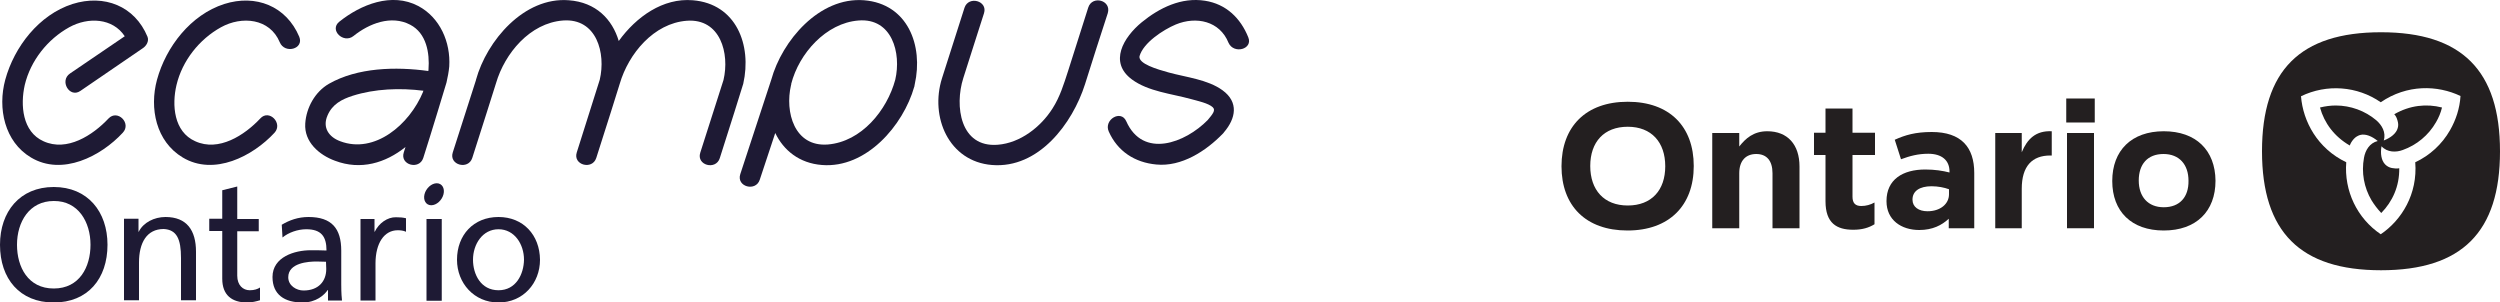 <?xml version="1.0" encoding="utf-8"?>
<!-- Generator: Adobe Illustrator 23.0.4, SVG Export Plug-In . SVG Version: 6.00 Build 0)  -->
<svg version="1.1" id="Layer_1" xmlns="http://www.w3.org/2000/svg" xmlns:xlink="http://www.w3.org/1999/xlink" x="0px" y="0px"
	 viewBox="0 0 1000 121" style="enable-background:new 0 0 1000 121;" xml:space="preserve">
<style type="text/css">
	.st0{fill:#FFFFFF;}
	.st1{fill:#1E1A34;}
	.st2{fill:#231F20;}
</style>
<g>
	<path class="st1" d="M499.3,14.9c-3.1-7.7-8.9-13.3-17.3-14.6c-9.4-1.5-18.2,2.8-25.3,8.6c-7.3,6-13.3,16-3.9,22.9
		c6.5,4.8,15.9,5.7,23.5,7.8c2.9,0.8,7.1,1.7,8.8,3.3c1.3,1.2-0.1,2.8-2,5.1c-9,9.2-25.9,15.6-32.6,0.5c-2.1-4.8-9.1-0.6-7,4.1
		c3.5,7.9,10.4,12.4,19,13.2c10.1,1,19.9-5.4,26.6-12.3c0.2-0.2,0.4-0.4,0.5-0.6c4.7-5.5,6-12-0.6-16.8c-5.9-4.3-14.6-5.2-21.5-7.1
		c-4.7-1.3-12.2-3.5-11.7-6.5c1.5-5.4,9.5-10.6,14.5-12.7c8.2-3.4,17.6-1.4,21.1,7.3C493.5,21.8,501.3,19.7,499.3,14.9z"/>
	<path class="st1" d="M174.7,73.3c-2.1,0-4.3,2-4.9,4.4c-0.6,2.4,0.6,4.4,2.7,4.4s4.3-2,4.9-4.4C178,75.3,176.8,73.3,174.7,73.3z"/>
	<rect x="170.6" y="87.6" class="st1" width="6.1" height="32.7"/>
	<path class="st1" d="M73.1,63c12.5,7.5,28-0.5,36.7-9.9c3.5-3.8-2.2-9.6-5.7-5.7c-6.3,6.7-16.6,13.4-26,9.1
		C69.5,52.7,68.7,42,70.6,34c2.3-9.7,9.1-18.3,17.8-23.1c8.3-4.6,19.5-3.6,23.5,6c2,4.8,9.8,2.7,7.8-2.2
		c-5.2-12.3-17.4-17.1-30-13.1C76.3,5.9,66.4,18.7,62.8,31.9C59.7,43.3,62.4,56.6,73.1,63z"/>
	<path class="st1" d="M345.6,0.1c-17.9-1.4-32.8,16.2-37.1,31.8c0,0-8.3,25.2-12.4,37.8c-1.6,5,6.2,7.1,7.8,2.2
		c2.1-6.2,4.1-12.5,6.2-18.7c3.3,6.9,9.6,12.1,18.7,12.8c17.7,1.4,32.5-15.8,36.9-31.3c0.1-0.2,0.1-0.3,0.1-0.5s0.1-0.3,0.1-0.5
		C369.4,18.2,363.1,1.5,345.6,0.1z M358.1,31.9c-3.3,12.2-13.5,24.8-27,25.9c-13.4,1-17.2-13-14.7-23.7c0.1-0.2,0.1-0.4,0.1-0.6
		c3.1-12.1,13.9-24.3,26.9-25.3C356.8,7.1,360.6,21.2,358.1,31.9z"/>
	<path class="st1" d="M167.3,2.4c-10.6-5.6-23-0.6-31.6,6.3c-4.1,3.3,1.7,8.9,5.7,5.7c6.2-5,15.1-8.5,22.7-4.5
		c6.5,3.4,7.8,11.3,7.3,17.9c0,0.2,0,0.4-0.1,0.6c-13-1.8-28.3-1.4-39.7,5.1c-5.6,3.2-9.1,9.6-9.5,15.9c-0.5,7.4,5.6,12.6,11.9,14.9
		c10.3,3.9,20.2,0.9,28.2-5.5c-0.2,0.7-0.5,1.5-0.7,2.2c-1.6,5,6.2,7.1,7.8,2.2c2.8-8.7,9.2-29.8,9.3-30.2c0.5-2.2,0.9-4.3,1.1-6.4
		C180.3,16.9,176,7,167.3,2.4z M169.2,36.8c-5.4,13-19.3,24.9-33.1,19.7c-4.6-1.7-7.2-5.5-5.1-10.3c1.9-4.5,5.7-6.5,10.1-7.9
		c8.8-2.8,18.9-3.2,28.3-2C169.3,36.4,169.2,36.6,169.2,36.8z"/>
	<path class="st1" d="M277.1,0.1c-11.9-1-22.6,6.6-29.6,16.3c-2.6-8.7-9.1-15.5-20-16.3c-17.9-1.4-32.8,16.2-37.1,31.8V32
		c-3.1,9.7-6.2,19.4-9.3,29c-1.6,5,6.2,7.1,7.8,2.2c3.1-9.8,9.5-29.7,9.5-29.9c3.5-12,13.6-24.1,26.8-25.1
		c13.5-1,17.2,13.1,14.7,23.7c0,0.1-6.2,19.5-9.2,29.1c-1.6,5,6.2,7.1,7.8,2.2c3.1-9.7,9.4-29.5,9.4-29.7
		c3.5-12,13.6-24.2,26.8-25.2c13.5-1,17.2,13.1,14.7,23.7c0,0-6.2,19.4-9.3,29.1c-1.6,5,6.2,7.1,7.8,2.2c3.1-9.7,9.4-29.6,9.4-29.8
		C300.8,18,294.5,1.5,277.1,0.1z"/>
	<path class="st1" d="M435.3,3c-2.7,8.5-5.4,17-8.1,25.5c-1.7,5.2-3.2,10.2-6.2,14.9c-4.7,7.4-12.9,13.8-21.9,14.5
		c-15.1,1.2-17.3-15.6-13.8-26.6c2.8-8.7,5.5-17.4,8.3-26c1.6-5-6.2-7.1-7.8-2.2c-3,9.4-6,18.8-9,28.2c-4.9,15.5,2.7,33.3,20,34.7
		c18.7,1.5,32.2-16.6,37.2-32.3c3-9.5,6-19,9.1-28.4C444.7,0.1,436.9-2,435.3,3z"/>
	<path class="st1" d="M43.4,47.4c-6.3,6.7-16.6,13.4-26,9.1C8.9,52.7,8.1,42,9.9,34c2.3-9.7,9.1-18.3,17.8-23.1
		c7.6-4.2,17.4-3.7,22.2,3.6c-7.3,5-14.6,9.9-21.9,14.9c-4.3,2.9-0.2,9.9,4.1,7c8.3-5.7,16.7-11.4,25-17.1c1.4-0.9,2.6-2.8,1.9-4.6
		C53.9,2.4,41.7-2.4,29,1.6C15.6,5.9,5.7,18.7,2.1,31.9C-1,43.3,1.8,56.7,12.4,63c12.5,7.5,28-0.5,36.7-9.9
		C52.7,49.3,47,43.6,43.4,47.4z"/>
	<path class="st1" d="M21.5,74.8C7.9,74.8,0,84.7,0,97.9C0,111.5,7.9,121,21.5,121S43,111.5,43,97.9C43,84.7,35.1,74.8,21.5,74.8z
		 M21.5,115.4c-10.3,0-14.7-8.6-14.7-17.5c0-9.1,4.9-17.5,14.7-17.5c9.8-0.1,14.7,8.4,14.7,17.5C36.2,106.8,31.8,115.4,21.5,115.4z"
		/>
	<path class="st1" d="M66.2,86.8c-4.5,0-8.9,2.2-10.7,5.9h-0.1v-5.2h-5.8v32.6h6V105c0-7.9,3.1-13.4,9.9-13.4
		c5.2,0.3,6.9,4,6.9,11.6v16.9h6v-19.4C78.4,92.1,74.7,86.8,66.2,86.8z"/>
	<path class="st1" d="M94.9,110.3V92.5h8.6v-4.9h-8.6v-13l-6,1.5v11.4h-5.2v4.9h5.2v19.1c0,6.5,3.8,9.5,10,9.5
		c1.9,0,3.8-0.5,5.1-0.9V115c-0.9,0.6-2.2,1.1-4.1,1.1C97.2,116.1,94.9,114.1,94.9,110.3z"/>
	<path class="st1" d="M136.5,100.3c0-8.9-3.8-13.5-13.1-13.5c-4.2,0-7.7,1.3-10.7,3.1L113,95c2.4-2,6.1-3.3,9.5-3.3
		c6,0,8.1,2.9,8.1,8.5c-2.4-0.1-4-0.1-6.4-0.1c-6.2,0-15.2,2.6-15.2,10.7c0,7.1,4.9,10.2,12,10.2c5.5,0,8.7-3,10.1-5h0.1v4.2h5.6
		c-0.1-1-0.3-2.7-0.3-6.4L136.5,100.3L136.5,100.3z M130.5,107.6c0,4.9-3.1,8.6-9.1,8.6c-2.8,0-6.1-1.9-6.1-5.3
		c0-5.8,8.1-6.3,11.3-6.3c1.3,0,2.6,0.1,3.8,0.1L130.5,107.6L130.5,107.6z"/>
	<path class="st1" d="M149.9,92.7h-0.1v-5.1h-5.6v32.6h6v-14.8c0-8.2,3.5-13.3,8.9-13.3c1,0,2.2,0.1,3.3,0.6v-5.4
		c-1.3-0.3-2.2-0.4-4-0.4C155,86.8,151.5,89.3,149.9,92.7z"/>
	<path class="st1" d="M199.4,86.8c-10,0-16.6,7.2-16.6,17.1c0,9.3,6.8,17.1,16.6,17.1s16.6-7.7,16.6-17.1
		C215.9,94,209.3,86.8,199.4,86.8z M199.4,116.1c-7.1,0-10.2-6.4-10.2-12.2c0-6.2,3.8-12.2,10.2-12.2s10.2,6,10.2,12.2
		C209.5,109.7,206.4,116.1,199.4,116.1z"/>
</g>
<g>
	<path class="st2" d="M709,91.3v-22c0-5.1-2.4-7.7-6.5-7.7c-4.1,0-6.8,2.6-6.8,7.7v22h-10.8V53.2h10.8v5.4c2.5-3.2,5.7-6.1,11.2-6.1
		c8.2,0,12.9,5.4,12.9,14.1v24.7H709z"/>
	<path class="st2" d="M741.3,91.9c-6.6,0-11.1-2.6-11.1-11.4V62h-4.6v-8.9h4.6v-9.7H741v9.7h9V62h-9v16.7c0,2.5,1.1,3.7,3.5,3.7
		c1.9,0,3.7-0.5,5.3-1.4v8.7C747.5,91.1,744.9,91.9,741.3,91.9"/>
	<path class="st2" d="M826.5,39.4h11.4V49h-11.4V39.4z M826.8,53.2h10.8v38.1h-10.8V53.2z"/>
	<path class="st2" d="M651.1,82.2c-9.5,0-15-6.2-15-15.8s5.5-15.7,15-15.7c9.5,0,15,6.2,15,15.8S660.6,82.2,651.1,82.2 M651.1,40.7
		c-16.8,0-26.5,10-26.5,25.8s9.7,25.7,26.4,25.7s26.5-10,26.5-25.8S667.8,40.7,651.1,40.7"/>
	<path class="st2" d="M865.5,82.9c-6.3,0-10-4.2-10-10.7c0-6.5,3.5-10.6,9.9-10.6c6.3,0,10,4.2,10,10.7
		C875.5,78.8,871.9,82.9,865.5,82.9 M865.5,52.5c-12.9,0-20.6,7.7-20.6,19.9c0,12.2,7.7,19.8,20.6,19.8c13,0,20.7-7.7,20.7-19.9
		C886.1,60.1,878.4,52.5,865.5,52.5"/>
	<path class="st2" d="M820.1,62.2c-7.2,0-11.4,4.2-11.4,13.3v15.8h-10.6V53.2h10.6v7.7c2.2-5.3,5.6-8.7,12-8.4v9.7H820.1z"/>
	<path class="st2" d="M779.6,77.7c0,3.9-3.5,6.8-8.6,6.8c-3.5,0-6-1.7-6-4.6v-0.1c0-3.4,2.9-5.3,7.6-5.3c2.6,0,5.1,0.5,7,1.2V77.7z
		 M772.7,52.8c-6.5,0-10.6,1.2-14.8,3.1l2.5,7.8c3.5-1.3,6.8-2.2,10.9-2.2c5.4,0,8.5,2.6,8.5,7.1V69c-2.7-0.7-5.9-1.2-9.7-1.2
		c-9,0-15.5,4-15.5,12.6v0.1c0,7.5,5.9,11.5,13.1,11.5c5.3,0,9-1.9,11.8-4.5v3.8h10.2V69.2C789.7,58.9,784.5,52.8,772.7,52.8"/>
	<path class="st2" d="M959,48.2c0.3,1,0.4,2,0.1,3c-0.6,2.2-2.8,3.9-5.6,5c1-3.3-0.8-6.2-3-8.1c-4.5-3.8-10.3-5.9-16.2-5.9
		c-2.1,0-4.3,0.3-6.3,0.8c1.7,6.2,5.7,11.6,11.9,15.2c0.4-1,0.8-1.7,1.6-2.6c0.7-0.8,1.6-1.3,2.5-1.6c2.2-0.6,4.8,0.5,7.1,2.4
		c-3.3,0.8-5,3.8-5.5,6.7c-1.1,5.9,0,11.9,3,17c1.1,1.8,2.4,3.5,3.9,5.1c4.5-4.6,7.3-10.7,7.2-17.9c-1,0.2-1.8,0.1-3-0.1
		c-1-0.2-1.9-0.7-2.6-1.4c-1.6-1.6-2-4.4-1.5-7.3c2.3,2.5,5.8,2.5,8.5,1.5c5.6-2,10.3-5.9,13.3-11.1c1.1-1.9,1.9-3.8,2.4-5.9
		c-6.2-1.6-12.9-0.9-19.1,2.7C958.3,46.3,958.7,47.1,959,48.2"/>
	<path class="st2" d="M980,52.1c-3.2,5.6-8.1,10.1-13.9,12.8c1,12.7-5.4,23.1-13.8,28.8c-9.5-6.4-14.7-17.4-13.8-28.8
		c-11.5-5.5-17.3-16.3-18.1-26.4c10.3-5,22.5-4.1,31.9,2.4l0,0c10.5-7.2,22.7-6.9,31.9-2.5C983.9,43.3,982.4,47.9,980,52.1
		 M952.4,12.9c-32.4,0-47.6,15.3-47.6,47.6s15.3,47.6,47.6,47.6c32.4,0,47.6-15.3,47.6-47.6S984.7,12.9,952.4,12.9"/>
</g>
</svg>
